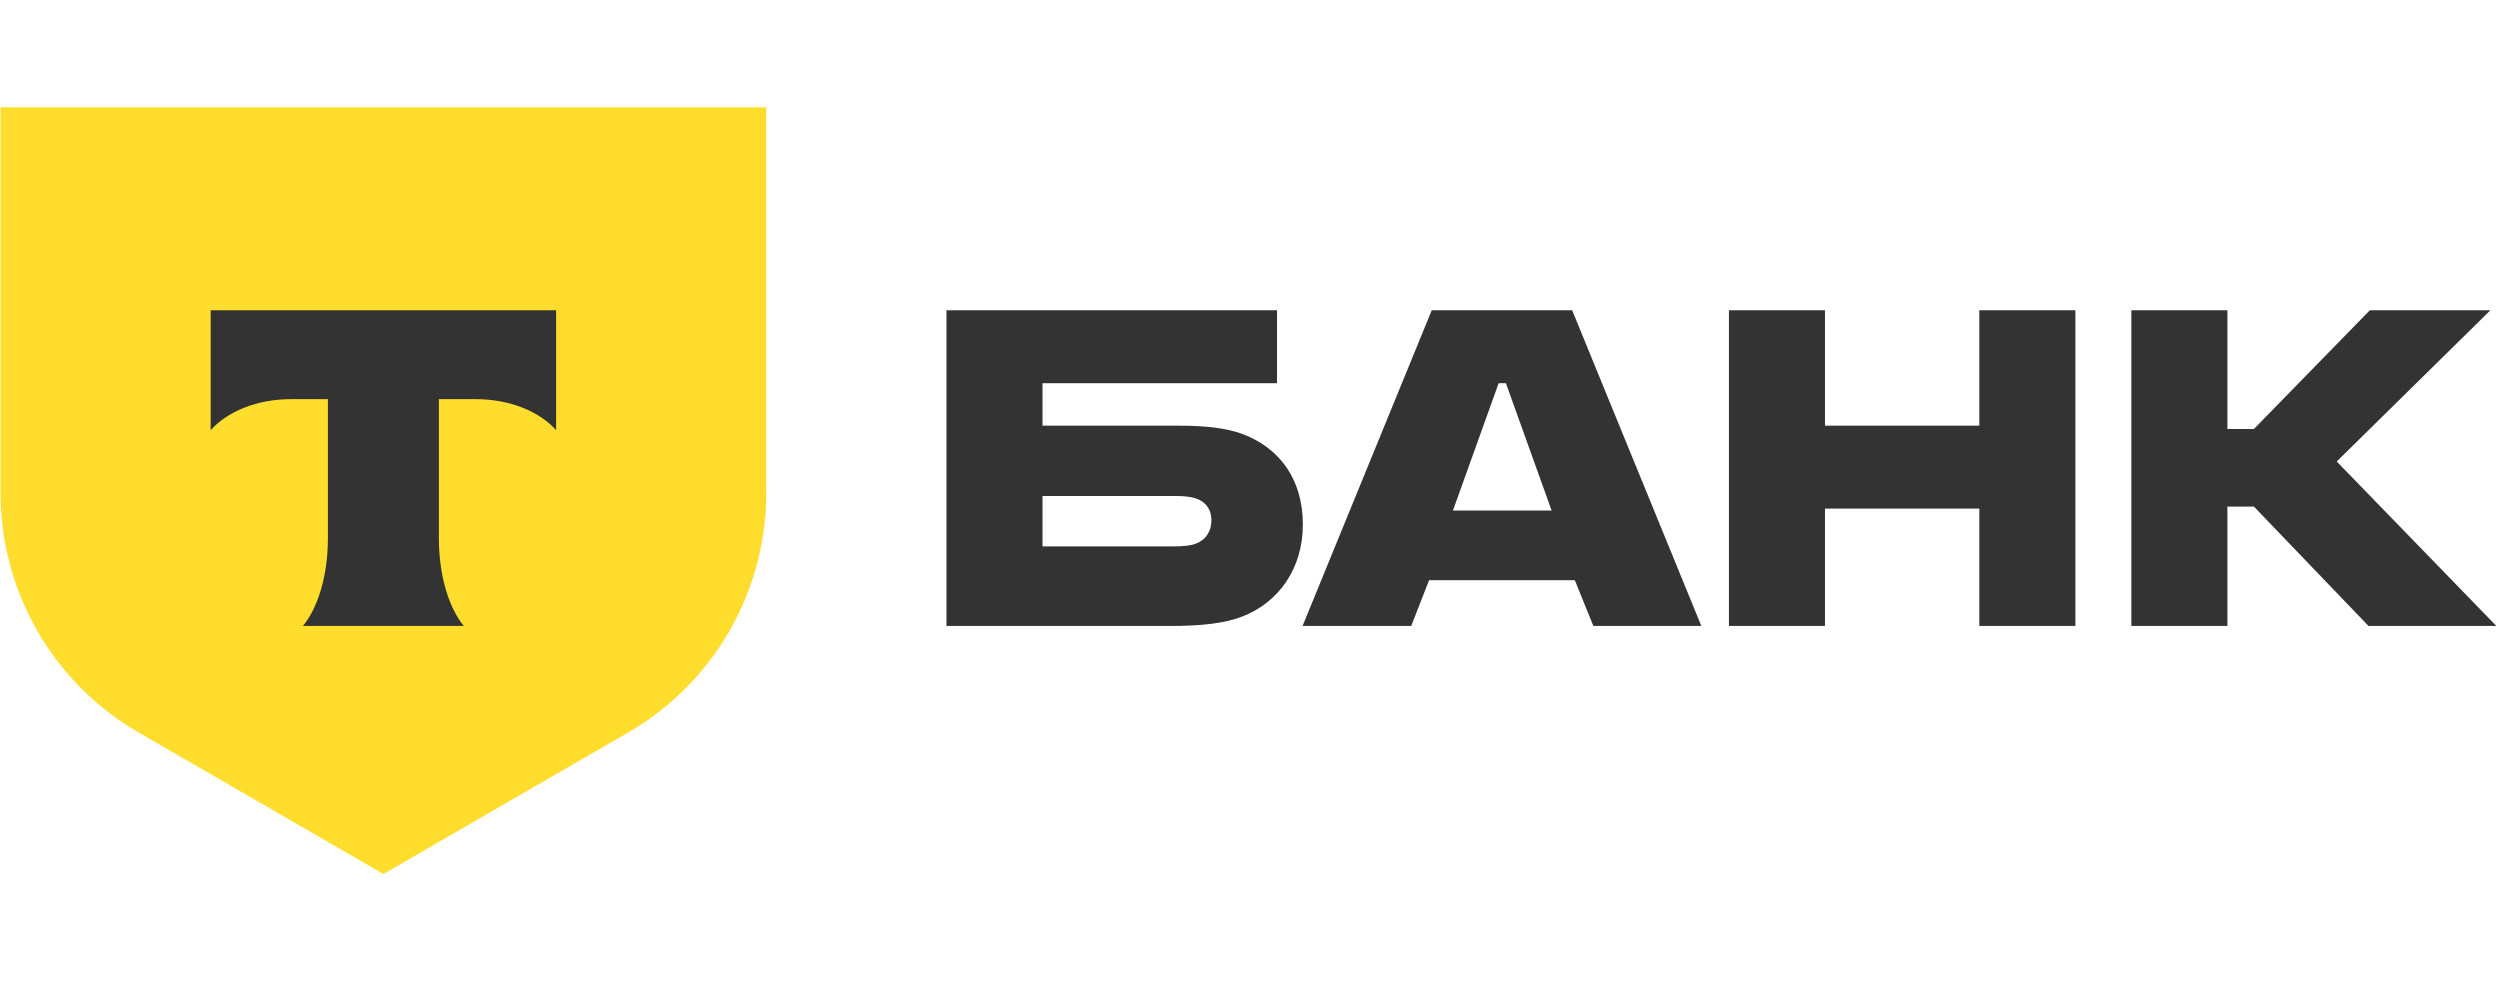 <?xml version="1.0" encoding="UTF-8"?> <svg xmlns="http://www.w3.org/2000/svg" viewBox="0 0 600.00 235.52" data-guides="{&quot;vertical&quot;:[],&quot;horizontal&quot;:[]}"><path fill="rgb(51, 51, 51)" stroke="none" fill-opacity="1" stroke-width="0" stroke-opacity="1" color="rgb(51, 51, 51)" class="cls-1" id="tSvg1660373346c" title="Path 1" d="M298.375 104.231C294.241 102.64 288.836 102.162 282.954 102.162C272.037 102.162 261.12 102.162 250.203 102.162C250.203 98.767 250.203 95.371 250.203 91.975C268.963 91.975 287.723 91.975 306.483 91.975C306.483 86.139 306.483 80.303 306.483 74.467C280.039 74.467 253.595 74.467 227.15 74.467C227.15 99.722 227.15 124.977 227.15 150.232C245.062 150.232 262.975 150.232 280.887 150.232C288.359 150.232 293.922 149.596 298.057 148.003C306.801 144.66 312.683 136.543 312.683 125.879C312.683 115.056 307.119 107.574 298.375 104.231ZM286.928 130.495C285.656 130.973 283.907 131.131 281.681 131.131C271.188 131.131 260.695 131.131 250.203 131.131C250.203 127.099 250.203 123.067 250.203 119.034C260.695 119.034 271.188 119.034 281.681 119.034C284.226 119.034 286.291 119.195 287.882 119.99C289.789 120.945 290.743 122.696 290.743 124.923C290.743 127.152 289.631 129.539 286.928 130.495Z" style=""></path><path fill="rgb(51, 51, 51)" stroke="none" fill-opacity="1" stroke-width="0" stroke-opacity="1" color="rgb(51, 51, 51)" class="cls-1" id="tSvg1212034bb14" title="Path 2" d="M377.319 74.467C366.085 74.467 354.85 74.467 343.615 74.467C333.281 99.722 322.948 124.977 312.614 150.232C321.305 150.232 329.996 150.232 338.687 150.232C340.118 146.571 341.549 142.91 342.98 139.249C354.638 139.249 366.297 139.249 377.955 139.249C379.439 142.91 380.923 146.571 382.407 150.232C391.045 150.232 399.683 150.232 408.322 150.232C397.988 124.977 387.653 99.722 377.319 74.467ZM348.702 122.536C352.359 112.349 356.016 102.162 359.673 91.975C360.256 91.975 360.839 91.975 361.421 91.975C365.078 102.162 368.735 112.349 372.391 122.536C364.495 122.536 356.599 122.536 348.702 122.536Z" style=""></path><path fill="rgb(51, 51, 51)" stroke="none" fill-opacity="1" stroke-width="0" stroke-opacity="1" color="rgb(51, 51, 51)" class="cls-1" id="tSvg9b6958bf9a" title="Path 3" d="M437.994 122.059C437.994 131.45 437.994 140.841 437.994 150.232C430.31 150.232 422.626 150.232 414.942 150.232C414.942 124.977 414.942 99.722 414.942 74.466C422.626 74.466 430.31 74.466 437.994 74.466C437.994 83.698 437.994 92.93 437.994 102.162C450.341 102.162 462.689 102.162 475.037 102.162C475.037 92.93 475.037 83.698 475.037 74.466C482.721 74.466 490.405 74.466 498.09 74.466C498.09 99.722 498.09 124.977 498.09 150.232C490.405 150.232 482.721 150.232 475.037 150.232C475.037 140.841 475.037 131.45 475.037 122.059C462.689 122.059 450.341 122.059 437.994 122.059Z" style=""></path><path fill="rgb(51, 51, 51)" stroke="none" fill-opacity="1" stroke-width="0" stroke-opacity="1" color="rgb(51, 51, 51)" class="cls-1" id="tSvg108db60e470" title="Path 4" d="M534.578 121.582C534.578 131.132 534.578 140.682 534.578 150.232C526.894 150.232 519.21 150.232 511.525 150.232C511.525 124.977 511.525 99.722 511.525 74.466C519.21 74.466 526.894 74.466 534.578 74.466C534.578 83.964 534.578 93.461 534.578 102.958C536.698 102.958 538.818 102.958 540.938 102.958C550.212 93.461 559.486 83.964 568.76 74.466C578.404 74.466 588.049 74.466 597.693 74.466C585.399 86.563 573.105 98.66 560.81 110.757C573.582 123.916 586.353 137.074 599.125 150.232C588.897 150.232 578.669 150.232 568.441 150.232C559.273 140.682 550.105 131.132 540.938 121.582C538.818 121.582 536.698 121.582 534.578 121.582Z" style=""></path><path fill="rgb(255, 221, 45)" stroke="none" fill-opacity="1" stroke-width="0" stroke-opacity="1" color="rgb(51, 51, 51)" class="cls-2" id="tSvge7d5deb06" title="Path 5" d="M0.125 25.761C61.386 25.761 122.646 25.761 183.907 25.761C183.907 56.607 183.907 87.454 183.907 118.3C183.907 142.023 171.266 163.944 150.747 175.807C131.17 187.125 111.593 198.443 92.016 209.761C72.439 198.443 52.862 187.125 33.285 175.807C12.765 163.944 0.125 142.023 0.125 118.3C0.125 87.454 0.125 56.607 0.125 25.761Z" style=""></path><path fill="rgb(51, 51, 51)" stroke="none" fill-opacity="1" stroke-width="0" stroke-opacity="1" color="rgb(51, 51, 51)" fill-rule="evenodd" class="cls-3" id="tSvgf8eda60bdb" title="Path 6" d="M50.563 74.466C50.563 84.06 50.563 93.654 50.563 103.248C54.494 98.803 61.642 95.796 69.814 95.796C72.774 95.796 75.734 95.796 78.694 95.796C78.694 106.948 78.694 118.101 78.694 129.254C78.694 138.155 76.279 145.946 72.695 150.232C85.571 150.232 98.448 150.232 111.324 150.232C107.747 145.942 105.337 138.161 105.337 129.271C105.337 118.112 105.337 106.954 105.337 95.796C108.298 95.796 111.258 95.796 114.218 95.796C122.391 95.796 129.538 98.803 133.469 103.248C133.469 93.654 133.469 84.06 133.469 74.466C105.834 74.466 78.198 74.466 50.563 74.466Z" style=""></path><defs></defs></svg> 
